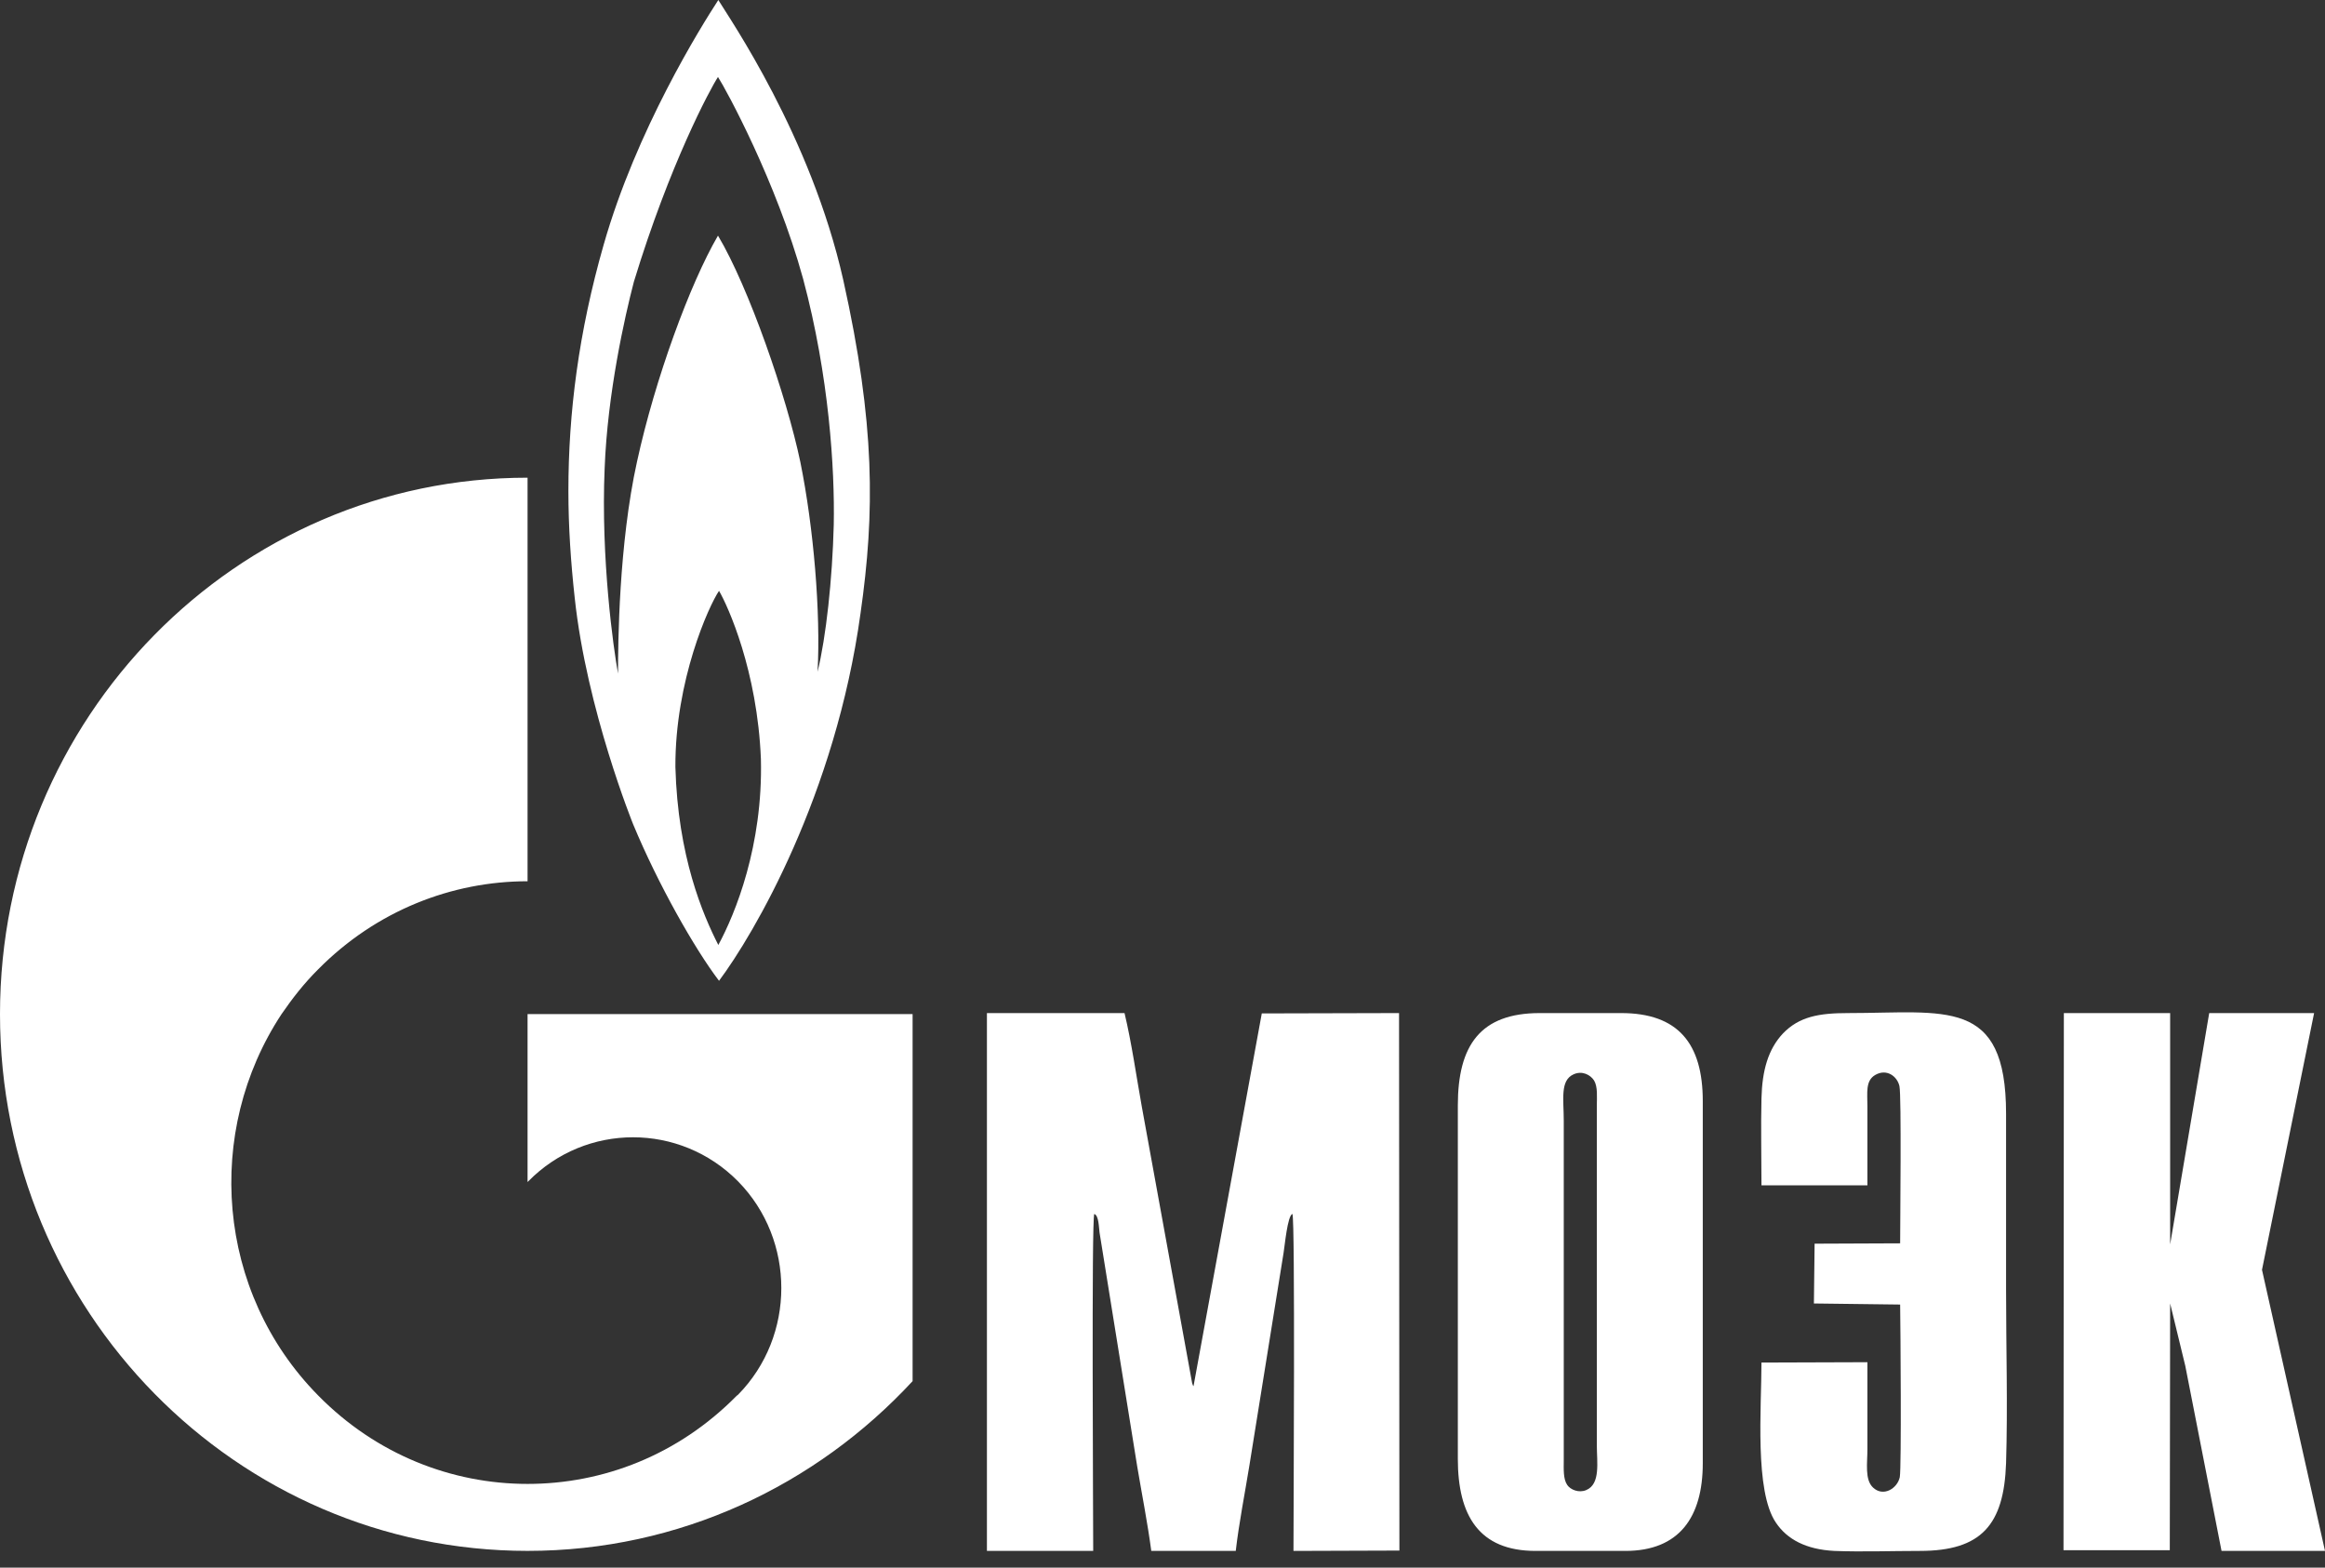 <?xml version="1.0" encoding="UTF-8"?> <svg xmlns="http://www.w3.org/2000/svg" width="132" height="89" viewBox="0 0 132 89" fill="none"><rect x="0" y="0" width="132" height="89" fill="#333333" stroke="none"/><path fill-rule="evenodd" clip-rule="evenodd" d="M51.812 57.574V78.412C46.337 84.328 38.584 88.049 29.952 88.049C13.408 88.049 0 74.407 0 57.574C0 40.761 13.408 27.12 29.952 27.12V27.872V50.032C25.656 50.032 21.36 51.699 18.063 55.033C17.264 55.826 16.585 56.7 15.985 57.574C11.589 64.242 12.269 73.35 18.063 79.225C21.36 82.58 25.656 84.247 29.952 84.247C34.248 84.247 38.505 82.6 41.801 79.266C41.822 79.246 41.842 79.246 41.842 79.225C41.861 79.205 41.882 79.205 41.901 79.185C45.178 75.851 45.178 70.402 41.901 67.068C38.605 63.734 33.269 63.734 29.992 67.068C29.972 67.088 29.972 67.088 29.952 67.109V57.574H40.822H43.9H51.812ZM47.876 15.898C49.694 24.07 49.674 29.092 48.855 34.825C47.436 45.132 42.801 53.041 40.822 55.683C39.444 53.874 37.366 50.215 35.947 46.799C35.947 46.799 33.309 40.294 32.63 33.951C32.41 31.938 32.27 29.925 32.27 27.872C32.27 23.44 32.85 18.866 34.269 13.906C36.127 7.38 39.803 1.504 40.782 0C41.422 1.057 46.038 7.725 47.876 15.898ZM47.336 29.783C47.396 26.652 47.077 21.367 45.598 15.837C44.079 10.307 41.202 5.042 40.763 4.371C40.323 5.042 38.025 9.311 35.987 16C35.467 17.992 34.488 22.343 34.328 26.591C34.109 31.715 34.828 36.817 35.088 38.24C35.088 36.573 35.128 30.901 36.167 26.205C37.186 21.529 39.164 16.122 40.763 13.377C42.501 16.284 44.659 22.505 45.438 26.226C46.197 29.966 46.597 34.764 46.417 38.139C46.897 36.187 47.257 32.894 47.336 29.783ZM40.782 53.65C41.742 51.882 43.32 48.019 43.2 43.099C43 38.078 41.322 34.398 40.822 33.544C40.243 34.398 38.325 38.627 38.345 43.547C38.485 48.629 39.903 51.922 40.782 53.65Z" fill="white"></path><path fill-rule="evenodd" clip-rule="evenodd" d="M62.066 88.051C62.066 86.14 61.966 69.205 62.126 68.921C62.386 69.002 62.386 69.693 62.426 69.978L64.564 83.253C64.824 84.798 65.163 86.526 65.363 88.051H70.159C70.339 86.486 70.678 84.778 70.938 83.172L72.876 71.116C72.936 70.771 73.096 69.002 73.376 68.921C73.536 69.205 73.436 86.14 73.436 88.051L79.45 88.031L79.43 57.516L71.637 57.536L67.761 78.699C67.701 78.598 67.741 78.699 67.681 78.516L64.824 62.822C64.524 61.155 64.244 59.183 63.844 57.516H56.032V88.051H62.066Z" fill="white"></path><path fill-rule="evenodd" clip-rule="evenodd" d="M89.341 60.992C89.84 60.768 90.3 61.033 90.499 61.338C90.719 61.704 90.659 62.273 90.659 62.761V82.054C90.659 83.009 90.879 84.249 90.06 84.595C89.64 84.778 89.161 84.575 88.981 84.31C88.741 83.965 88.781 83.395 88.781 82.908V63.615C88.781 62.415 88.561 61.338 89.341 60.992ZM92.278 88.051C95.335 88.051 96.674 86.14 96.674 83.07V62.517C96.674 59.244 95.275 57.516 92.038 57.516H87.422C84.045 57.516 82.767 59.345 82.767 62.761V82.826C82.767 86.038 83.966 88.051 87.183 88.051H92.278Z" fill="white"></path><path fill-rule="evenodd" clip-rule="evenodd" d="M123.208 74.003L124.067 77.54L126.126 88.051H132L128.423 72.092L131.381 57.516H125.426L123.208 70.649V57.516H117.174L117.154 88.01H123.188L123.208 74.003Z" fill="white"></path><path fill-rule="evenodd" clip-rule="evenodd" d="M107.879 70.588L103.023 70.608L102.983 74.003L107.879 74.064C107.899 75.324 107.959 83.294 107.859 83.863C107.719 84.513 106.92 85.001 106.34 84.453C105.861 84.005 106.021 83.07 106.021 82.277C106.021 80.63 106.021 78.984 106.021 77.337L100.006 77.357C100.006 79.919 99.606 84.656 100.825 86.445C101.465 87.4 102.544 87.969 104.142 88.051C105.701 88.112 107.419 88.051 108.998 88.051C112.495 88.051 113.773 86.567 113.893 83.07C113.993 79.838 113.893 76.442 113.893 73.19C113.893 69.856 113.893 66.542 113.893 63.228C113.893 56.601 110.456 57.516 104.922 57.516C103.263 57.516 102.144 57.719 101.225 58.674C100.386 59.569 100.046 60.768 100.006 62.354C99.966 63.98 100.006 65.647 100.006 67.294H106.021C106.021 65.81 106.021 64.326 106.021 62.822C106.021 62.049 105.901 61.358 106.46 61.032C107.119 60.646 107.719 61.114 107.839 61.663C107.959 62.212 107.879 69.408 107.879 70.588Z" fill="white"></path></svg> 